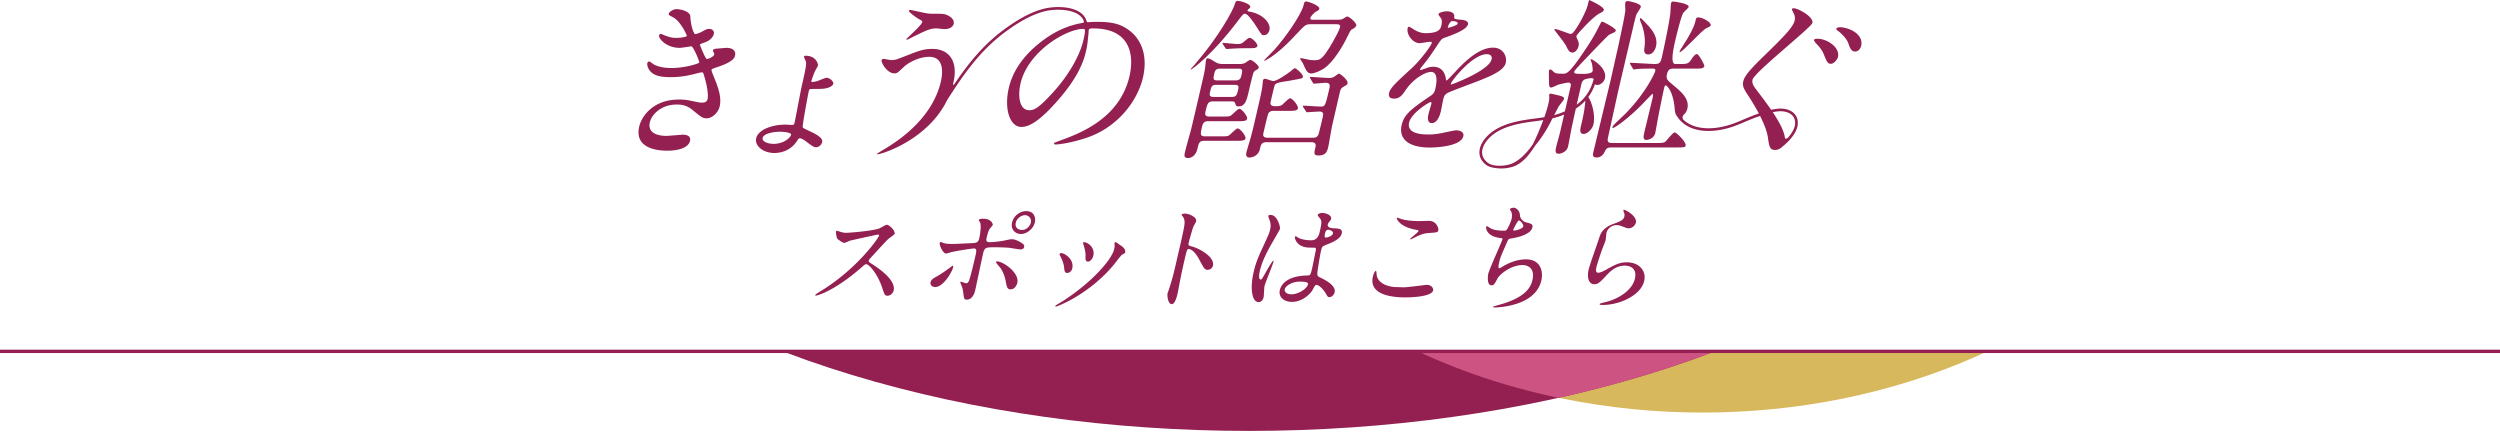 <svg xmlns="http://www.w3.org/2000/svg" xmlns:xlink="http://www.w3.org/1999/xlink" viewBox="0 0 740 127.724"><defs><path id="a" fill="none" d="M601 127.724H139V104h462z"/></defs><defs><clipPath id="b"><use xlink:href="#a"/></clipPath><clipPath id="c"><use xlink:href="#a"/></clipPath></defs><g clip-path="url(#b)"><ellipse cx="503.998" cy="-1.418" fill="#d7b85d" rx="161.649" ry="123.536"/><ellipse cx="369.649" cy="4.016" fill="#942052" rx="234.876" ry="123.536"/></g><g clip-path="url(#c)"><path fill="#cd5382" d="M437.977-114.209c-56.362 19.297-95.628 62.538-95.628 112.791 0 56.955 50.44 104.9 119.04 119.19 84.132-18.793 143.136-62.65 143.136-113.756 0-55.727-70.157-102.833-166.548-118.225Z"/></g><path fill="none" stroke="#942052" stroke-miterlimit="10" d="M740 104H0"/><path fill="#942052" d="M259.854 69.438c-.245 0-8.01 1.718-8.2 1.789-.263.071-1.487.667-1.733.667-.526 0-1.932-1.052-2.094-1.263-.188-.246-.429-1.788-.372-2.034.04-.176.1-.281.275-.281.035 0 .758.21.855.246 1.014.316 1.427.35 1.778.35 1.192 0 7.917-.561 9.911-1.297.349-.141 1.865-1.087 2.181-1.087.842 0 2.568 1.789 2.366 2.665-.073.316-1.59 1.263-1.856 1.508-.896.842-4.615 4.945-5.362 5.752-.181.175-.378.42-.443.701-.072.316-.019.386 1.27 1.193 1.367.912 6.828 4.454 6.092 7.646-.187.807-.987 1.543-1.794 1.543s-.891-.246-1.617-2.421c-1.439-4.244-3.911-6.909-4.684-6.909-.351 0-.48.106-1.454.982-1.527 1.298-6.013 5.226-11.1 7.505-1.053.456-2.08.807-2.361.807-.07 0-.246 0-.197-.21.033-.141 1.671-1.158 1.914-1.298 10.686-6.629 16.958-15.713 16.981-16.274-.005-.281-.285-.281-.355-.281Zm15.6 14.1c.154-.667.552-1.017 1.714-1.649 1.562-.841 3.725-2.455 4.062-2.7.215-.175.682-.526.822-.526s.103.316.078.421c-.38 1.648-3.009 5.892-5.323 5.892-.281 0-.476-.07-.635-.14-.424-.141-.88-.596-.719-1.298Zm13.218 2.314c-.121.526-.655 2.841-2.515 2.841-.771 0-.794-.21-1.062-2.245-.161-1.122-.271-1.402-.723-2.49-.083-.246-.137-.316-.113-.421a.17.17 0 0 1 .173-.141c.246 0 1.298.456 1.544.456.456 0 .72-.385.92-.947.556-1.648 1.366-5.155 1.803-7.049.389-1.684.464-2.315-.483-2.315-.209 0-4.557.596-6.748 1.122-.227.071-1.282.387-1.492.387-.772 0-1.976-2.386-1.813-3.087.04-.175.107-.316.318-.316.14 0 .202.035.617.211.727.351 2.516.351 3.042.351.808 0 4.644-.21 5.705-.246 1.349-.07 1.756-.316 2.023-1.473.267-1.157.591-3.472.3-4.489-.029-.175-.497-.736-.456-.912.024-.105.467-.351 1.273-.351 2.421 0 2.941 1.543 2.877 1.824-.049.21-.789.982-.898 1.157-.462.632-.859 2.351-.939 2.701-.252 1.087.164 1.263 1.076 1.263 1.123 0 2.871-.281 3.484-.35.473-.07 2.436-.526 2.822-.526 1.052 0 2.124.526 3.127 1.192.329.246.756.526.618 1.123-.154.667-.934.702-1.074.702-.526 0-2.718-.387-3.192-.456-1.301-.141-3.854-.176-4.133-.176-3.018 0-3.334 0-3.795 1.999-.389 1.683-1.938 9.155-2.286 10.662Zm9.037-2.524c-.257-1.473-.923-3.297-1.846-4.314-.413-.491-1.104-1.298-1.063-1.473.041-.175.217-.175.287-.175 1.859 0 6.721 3.402 6.041 6.348-.187.807-.874 1.964-2.023 1.929-.982 0-1.111-.806-1.396-2.314Zm8.602-17.502c-.438 1.894-2.338 3.437-4.127 3.437-1.648 0-3.095-1.333-2.617-3.401.405-1.754 2.11-3.368 4.18-3.368 2.561 0 2.831 2.174 2.564 3.332Zm-5.638.105c-.349 1.508.839 2.14 1.786 2.14 1.544 0 2.482-1.333 2.669-2.14.315-1.368-.779-2.245-1.727-2.245-.807 0-2.373.702-2.729 2.245Zm29.22 6.314c.009-.035-.021-.21.003-.316a.316.316 0 0 1 .303-.246c.28 0 1.163.736 1.376.877.496.281 1.705 1.122 1.471 2.139-.064.281-.214.316-.891.667-.321.175-2.1 2.56-2.485 3.015-7.425 8.909-16.855 12.381-17.137 12.381a.172.172 0 0 1-.161-.21c.041-.176 1.932-1.227 2.304-1.473 8.793-5.718 14.42-12.311 15.116-15.328.161-.701.181-1.087.102-1.508Zm-12.508 7.225c-.227.982-1.114 1.333-1.5 1.333-.771 0-.831-.807-.898-1.579-.089-.982-.545-2.351-1.217-3.542-.118-.246-.165-.351-.14-.456.048-.21.282-.316.528-.316.842 0 3.875 1.754 3.227 4.56Zm6.25-3.823c-.234 1.018-.974 1.789-1.605 1.789-.771 0-.745-.876-.713-1.473.015-1.122-.019-1.438-.528-3.332-.038-.14-.24-.631-.208-.771.024-.105.225-.211.392-.176 1.593.246 3.116 1.999 2.663 3.963Zm27.164-12.417c1.263 0 3.53 1.123 3.271 2.245-.058.246-.644 1.263-.762 1.473-.378.877-1.239 3.999-1.441 4.875-.179.772-.062.876.899 1.122 2.025.491 6.872 3.052 6.265 5.682-.267 1.158-1.371 1.229-1.546 1.229-.877 0-.95-.141-2.596-3.192-.684-1.297-1.951-2.946-3.039-2.946-.351 0-.49 0-1.09 2.596-.857 3.718-1.253 5.576-1.841 8.733a28.077 28.077 0 0 1-.343 1.789c-.202.876-.737 3.191-1.755 3.191-1.052 0-1.413-2.386-1.202-3.297.032-.14.342-.877.374-1.017.919-2.911 1.199-3.823 2.195-8.137 2.315-10.031 2.575-11.154 2.413-12.275-.111-.737-.381-1.088-.82-1.614l-.038-.14c.107-.316 1.02-.316 1.055-.316Zm23.225 24.762c-.178.772-.684 1.438-1.49 1.438-1.754 0-2.697-3.507-1.442-8.943.478-2.07 1.042-3.753 2.499-6.874 1.979-4.314 2.089-4.489 2.34-5.577.275-1.192.237-1.789-.136-2.911-.056-.211-.431-1.017-.382-1.228.049-.211.485-.281.696-.281 1.964 0 2.908 3.508 2.763 4.139-.065.28-2.604 4.595-3.088 5.471-1.235 2.315-2.299 4.489-2.891 7.05-.048.21-.566 2.455.275 2.455.316 0 .383-.14 1.46-2.07.246-.456 2.003-3.507 2.249-3.507.141 0 .084.246.067.316-.26 1.123-2.407 6.173-2.643 7.19-.121.526-.165 2.841-.278 3.332Zm14.381-1.964c-1.357 1.929-3.646 3.332-5.997 3.332s-4.053-1.438-3.575-3.507c.113-.491.972-4.209 8.188-4.313.877 0 .934-.246 1.436-2.421.049-.21.802-3.928.993-4.91.049-.21.11-.631-.086-.841-.054-.07-1.423-.07-1.597-.07-3.965 0-4.553-2.771-4.472-3.122.023-.104.092-.246.232-.246s.709.422.833.491c.885.421 2.258.702 3.768.702q1.93 0 2.464-2.315c.51-2.209.736-3.191.256-3.999-.101-.175-.868-.947-.812-1.192.049-.211.593-.596 1.33-.596.701 0 2.938.491 2.631 1.824-.057.246-.108.315-.588.876a1.922 1.922 0 0 0-.381.736c-.243 1.053 1.564 1.123 1.775 1.123 1.527.069 2.677.104 2.337 1.578-.381 1.649-2.966 2.666-4.394 3.227-1.428.562-1.436.597-1.783 2.105-.179.771-.849 4.735-.961 5.682-.159 1.298-.11 1.543.677 1.93 1.549.736 4.853 2.384 4.374 4.454-.146.631-.814 1.402-1.587 1.402-.421 0-.493-.14-1.093-1.192-.733-1.227-2.218-2.7-2.922-2.385-.27.105-.886 1.403-1.047 1.649Zm-8.104-.456c-.218.947.731 1.542 1.96 1.542 2.069 0 4.598-1.684 4.873-2.875.138-.597-.289-.877-2.534-.877-1.999 0-4.063 1.193-4.299 2.21Zm11.934-16.59c-.308 1.333-.027 1.333.219 1.333.491 0 1.922-.422 2.108-1.228.146-.632-.907-1.088-1.398-1.088a.906.906 0 0 0-.453.14c-.164.105-.37.386-.476.842Zm23.307 16.064c1.053 0 6.555-.736 6.73-.736 1.367 0 2.096.947 1.934 1.648-.437 1.894-6.44 2.069-8.37 2.069-3.473 0-10.729-.632-9.458-6.138.308-1.332.783-1.718.854-1.718.246 0 .231 1.123.262 1.298.415 2.455 3.434 3.507 5.926 3.507.244 0 1.772.07 2.123.07Zm4.632-19.606c.421 0 2.401-.069 2.787-.069 2.315 0 2.912 2.279 2.79 2.805-.146.632-.461.632-2.923.807-1.813.106-3.297.912-4.808 1.684-.4.211-.392.176-.532.176-.035 0-.105 0-.089-.07.072-.316 2.383-1.964 2.479-2.385.049-.211-.048-.246-1.024-.421-4.366-.841-5.471-3.051-5.39-3.402.024-.105.13-.105.2-.105.21 0 .909.316 1.076.351 1.474.456 3.433.631 5.433.631Zm29.747-1.543c.038.596.77 1.684 1.836 1.929 1.392.351 2.053.526 1.834 1.473-.461 1.999-3.899 2.911-6.304 3.297-.726.105-.837.281-1.047.737-1.916 4.349-2.193 4.945-2.508 6.453-.105.456-.372 1.613.05 1.613.21 0 .539-.21.825-.385 1.889-1.192 4.447-2.245 7.078-2.245 4.42 0 5.148 3.683 4.565 6.208-1.368 5.927-8.077 7.331-10.989 7.786-1.381.21-2.617.246-2.862.246-.105 0-.526 0-.485-.175.024-.105 1.489-.526 1.786-.597 7.451-2.034 9.351-4.945 9.885-7.26.988-4.279-2.253-4.525-2.884-4.525-3.333 0-6.669 2.596-7.448 3.999-.975 1.789-1.059 1.999-1.795 1.999-1.438 0-1.015-3.051-.941-3.366.381-1.649 3.97-9.295 4.196-10.277.065-.281-.005-.281-.586-.351-4.333-.526-4.269-3.086-4.229-3.262.024-.105.127-.246.232-.246.176 0 .889.562 1.082.632 1.206.701 3.416.701 4.013.701.421 0 .578-.07.767-.281.402-.526 1.244-2.35 1.446-3.227.179-.771.133-1.789-.229-2.35-.209-.315-.29-.421-.266-.525.064-.281.976-.421 1.15-.421.315 0 1.781.491 1.826 2.42ZM447.922 68c-.049.21.153.246.294.246.525 0 2.507-.526 2.669-1.228.153-.666-1.025-1.789-1.235-1.789-.456 0-1.712 2.7-1.728 2.771Zm36.296-2.104c-.162.702-.95 1.684-2.178 1.684-.315 0-.483-.035-1.932-.597-.513-.21-1.042-.35-1.568-.35-1.438 0-2.717.982-3.024 2.314-.073.316-.177 1.824-.249 2.14-.073.315-.901 2.385-1.085 2.875-.475 1.298-1.444 4.279-1.646 5.155-.121.526-.337 1.614.54 1.614.667 0 1.829-.631 2.229-.842 2.463-1.403 3.991-2.245 6.235-2.245 3.754 0 5.812 2.631 5.149 5.506-.988 4.279-7.223 7.121-12.31 7.121-.456 0-.947 0-.882-.281.04-.175.854-.351 1.114-.421 4.611-.983 8.549-3.753 9.311-7.05.85-3.683-2.294-3.894-2.995-3.894-1.229 0-3.106.386-5.168 2.631-2.141 2.28-2.663 2.875-3.856 2.875-1.473 0-2.277-1.683-1.653-4.384.34-1.473 2.672-7.926 3.077-9.224.389-1.228.941-3.016 4.164-4.208 2.149-.807 3.072-1.158 3.307-2.174.154-.667-.002-1.052-.23-1.579-.038-.141-.095-.351.035-.456.293-.21 4.068 1.823 3.615 3.787Z"/><g fill="#942052"><path d="M197.605 44.605c.612 0 5.965 0 6.636-2.906.377-1.631-1.361-1.835-1.972-1.835-.714 0-4.212.357-5.028.357-1.325 0-5.753-.255-4.882-4.028.53-2.294 3.354-5.252 7.942-5.252 1.224 0 2.921.153 4.592 1.529 2.784 2.294 3.082 2.55 4.357 2.55 1.325 0 3.286-1.428 3.769-3.518.436-1.886.189-4.13-1.415-8.004-1.004-2.498-1.031-2.6-.972-2.855.047-.204.224-.306 1.655-.765 4.749-1.58 5.122-2.753 5.287-3.467.33-1.428-.807-2.244-2.49-2.244-.306 0-1.349.102-3.22.255-.216.051-.737.102-.831.51-.047.204.451.917.404 1.122-.2.867-1.961 1.427-2.165 1.427-.459 0-1.906-3.671-2.121-4.282.035-.153 1.2-.561 1.365-.612 1.647-.51 2.58-1.682 2.769-2.498.2-.867-.36-1.53-1.38-1.53-.612 0-.788.102-1.949.714-1.059.612-1.973.816-2.177.816-.357 0-1.29-2.141-1.439-5.252-.106-1.529-2.972-2.141-4.094-2.141-1.02 0-2.188.867-2.306 1.377-.082.356.11.407 1.423 1.121 2.165 1.224 3.988 5.252 3.952 5.405-.082.356-1.926.612-3.149.612s-1.8-.153-3.353-.714c-.141-.051-1.016-.459-1.22-.459-.306 0-.466.255-.502.408-.224.969 2.148 3.722 6.125 3.722.51 0 3.318-.459 3.42-.459.612 0 2.431 4.486 2.36 4.792-.071.306-4.251 1.632-8.279 1.632-1.784 0-3.612-.255-5.118-1.02-.231-.102-1.164-.918-1.419-.918-.204 0-.494.153-.577.51-.094.408.09 1.376.717 2.192 1.227 1.53 3.224 1.937 6.282 1.937 2.294 0 4.035-.255 6.294-.765.431-.102 2.498-.663 2.804-.663.459 0 .475.153.898 1.632.847 2.957 1.082 5.252.846 6.271-.188.816-.808 1.071-1.573 1.071-.357 0-.816 0-2.173-.306-1.945-.408-2.866-.612-4.753-.612-7.698 0-11.056 5.047-11.738 8.004-1.648 7.138 6.917 7.138 8.396 7.138Zm47.025-21.583c-.367 0-2.256.826-2.655.964-.833.23-1.487.275-1.578.275-.275 0-.265-.046-.18-.413.064-.276.488-1.515.904-2.525.12-.321.932-1.653 1.007-1.974.074-.321-.536-2.846-3.612-2.846-.184 0-.459 0-.523.275-.053.229.445 1.056.484 1.285.219.643.339.918-1.156 7.391-.35 1.515-1.721 9.044-2.113 10.743-.159.689-.272.78-.777.78-.275 0-1.585-.092-1.861-.092-4.223 0-8.164 1.561-8.736 4.04-.509 2.204 2.023 4.361 5.374 4.361 1.285 0 4.435-.321 6.491-3.259.692-1.01.759-1.102 1.035-1.102.597 0 1.656.781 1.808.918 2.154 1.607 2.443 1.745 3.04 1.745s1.54-.505 1.783-1.561c.286-1.24-1.847-2.342-3.919-3.306-1.61-.78-1.783-.826-1.847-1.148-.134-.413 1.573-9.595 1.742-10.33.064-.275.17-.734.385-.872.148-.046 2.352-.046 2.581-.046 3.718 0 4.29-1.286 4.343-1.515.159-.689-1.055-1.79-2.019-1.79Zm-15.578 19.557c-2.203 0-3.517-.872-3.316-1.744.297-1.285 3.086-1.837 5.152-1.837 1.239 0 3.425.276 3.287.872-.212.918-2.232 2.709-5.124 2.709Zm39.404-30.808c.102 0 1.604-.765 1.894-.918 3.738-1.836 5.052-2.447 6.734-2.447.357 0 2.094.204 2.502.204.969 0 2.416-.306 2.71-1.581.106-.459.071-1.632-1.82-2.498-.914-.459-1.474-.459-3.922-.459-.612 0-1.428 0-2.31-.153-.741-.102-4.518-.969-4.671-.969-.102 0-.51 0-.569.255s1.741 1.734 3.094 2.499c.863.458.941.561.87.866-.224.969-4.624 4.792-4.671 4.997-.035.153.055.204.157.204ZM332.88 8.1c-1.263-.714-3.192-1.631-7.831-1.631-.767 0-1.798.002-3.038.118-.307-.023-.334-.224-.334-.224l-.003.008c-.273-1.022-.866-1.887-1.789-2.569-2.847-2.104-7.927-1.915-10.647-1.275-4.572 1.077-8.836 3.897-11.646 5.925-6.62 4.776-11.161 10.593-15.151 16.53-.393.343-.318-.212-.318-.212h-.004c.034-.135.069-.268.101-.404 1.577-6.832-1.846-9.891-6.231-9.891-2.549 0-4.004.561-7.141 1.784-3.479 1.377-3.871 1.53-5.044 1.53-.357 0-1.906-.357-2.263-.357-.204 0-.545.153-.604.408-.153.663 1.604 3.875 3.796 3.875.816 0 1.016-.204 2.781-1.886 1.439-1.377 4.62-3.008 7.526-3.008 4.843 0 3.843 5.66 3.466 7.291-1.895 8.209-8.229 14.887-16.293 19.782-.29.153-2.596 1.53-2.632 1.682-.024.102.079.102.13.102 1.213 0 14.924-4.239 20.669-16.097 4.666-7.268 9.627-14.679 17.675-20.486 2.755-1.988 6.93-4.751 11.364-5.796 3.107-.732 7.665-.58 9.994 1.141.692.512 1.163 1.144 1.418 1.884.032.148.013.373-.358.458v.002c-3.453.549-8.093 2.071-13.218 6.315-6.287 5.149-8.037 10.299-8.66 13.001-1.436 6.22.359 11.471 3.724 11.471 2.039 0 4.922-1.224 10.436-7.444 6.052-6.781 7.911-11.522 8.7-14.938.518-2.244.589-3.875.761-5.506.029-.208.004-.358.027-.561.066-.557.216-.714 1.235-.714 13.918 0 11.321 12.134 10.862 14.123-2.931 12.695-15.006 17.08-20.791 19.17-1.392.51-1.506.561-1.541.714-.071.306.224.357.427.357.765 0 4.212-.357 8.898-1.886 9.753-3.161 15.46-11.319 16.99-17.946 1.542-6.679-.563-12.134-5.445-14.837Zm-12.189 3.773c-1.165 5.047-4.766 10.707-8.421 14.836-4.742 5.302-6.107 5.914-7.585 5.914-3.11 0-3.388-4.538-2.623-7.852 2.225-9.636 13.684-16.213 18.528-16.213.663 0 .808.255.101 3.314ZM470.133 28.73c.833-1.123 1.485-2.383 1.97-3.796.17.134.394.22.682.22.909 0 2.017-.859 2.273-1.97.711-3.081-3.745-5.657-4.048-5.657-.051 0-.152 0-.175.101-.047.202.4 1.111.404 1.313.085.505.26 1.717.179 2.071-.198.859-2.219.859-3.279.859-1.566 0-2.3-.101-2.184-.606.105-.455 1.306-1.717 6.493-7.122 3.047-3.132 3.715-3.839 4.041-3.94 1.527-.707 1.69-.758 1.784-1.162.14-.606-3.687-2.627-3.99-2.627s-.338.152-.971 1.364c-1.022 2.021-1.57 3.081-3.373 5.859-5.375 8.183-6.183 8.183-7.243 8.183-.657 0-1.92 0-2.417-.252-.229-.101-1.08-1.01-1.333-1.01s-.377.101-.423.303c-.105.455-.016 3.132-.004 3.738.027.758.05 1.313.657 1.313.303 0 1.791-.758 2.118-.859.326-.101 2.464-.606 2.868-.606.707 0 .917.404.754 1.111l-1.709 7.401c-.456.199-.925.393-1.419.574-.579.212-1.164.391-1.752.547.571-1.109 1.104-2.145 1.332-2.562.171-.303 1.481-1.818 1.574-2.223.14-.606-.711-.859-1.865-1.111-.381-.101-1.865-.455-2.118-.455s-.326.101-.373.303c-.035.152-.043.404-.004.455.016.152.054.859-.249 2.172-.286 1.241-.722 2.635-1.216 4.032-.929.152-1.855.274-2.77.394-.912.12-1.824.24-2.734.387-3.214.52-7.293 1.429-10.334 3.868-2.145 1.721-3.406 3.902-3.373 5.837.025 1.438.725 2.682 2.083 3.697.931.696 2.898.994 4.395.994 1.268 0 2.566-.214 3.603-.582 3.13-1.111 5.136-4.249 6.516-6.307 1.024-1.209 2.377-3.078 3.696-5.399.222-.381.767-1.428 1.351-2.558.84-.198 1.679-.435 2.511-.74.317-.116.621-.238.923-.361l-1.241 5.377c-.14.606-.968 3.536-1.131 4.243-.257 1.111-.303 1.97.758 1.97.657 0 2.401-.556 2.751-2.071.326-1.414.7-3.687.964-5.051.509-2.336.79-3.688 1.362-6.249a14.588 14.588 0 0 0 2.82-2.351c-.015.21-.026.386-.031.468-.358 3.081-.463 3.536-1.361 7.425-.14.606-.354 1.97.859 1.97 1.162 0 2.623-1.515 2.914-2.778.684-2.965-.58-6.875-1.513-8.143Zm-16.4 13.948c-1.348 1.971-3.71 4.857-6.528 5.857-2.034.721-5.301.776-6.74-.299-1.15-.86-1.744-1.894-1.764-3.072-.034-1.989 1.566-3.991 3.075-5.201 2.895-2.323 6.845-3.199 9.962-3.703a88.788 88.788 0 0 1 2.711-.383c.779-.103 1.566-.208 2.357-.33-1.128 3.049-2.457 5.96-3.073 7.132Zm12.97-11.69c.334-1.483.76-3.347 1.346-5.884.175-.758.428-1.414 1.243-1.667.49-.152 1.76-.404 2.129-.253.197.062.306.182.277.344-.839 3.168-2.449 5.594-4.995 7.459Z"/><path d="M465.504 15.558c.758 0 1.535-.96 1.745-1.869.21-.909-.066-1.465-.237-1.818-.381-.758-.435-.96-.365-1.263.128-.556 5.203-5.91 6.668-6.567 1.139-.556 1.313-.657 1.418-1.111.198-.859-3.586-2.627-4.324-2.93-.159.252-.334 1.01-.486 1.667-.431 1.869-3.855 8.385-4.916 8.385-.556 0-3.955-1.465-4.713-1.465-.051 0-.202 0-.225.101-.047.202 2.953 3.839 3.372 4.647.789 1.616 1.053 2.223 2.063 2.223Zm30.204 23.639c-.556 0-2.293 2.273-2.689 2.677-.385.354-.711.455-2.681.455h-13.184c-1.566 0-1.368-.859-1.111-1.97.501-2.172 2.554-11.719 3.009-13.689.128-.556 3.467-14.8 3.607-15.406.536-2.324 1.469-6.365 1.71-6.971.194-.404 1.24-1.869 1.321-2.223.245-1.061-3.633-1.768-3.835-1.768-.353 0-.692.152-.785.556-.082.354.062 1.919.031 2.273-.206 2.424-3.491 16.871-4.377 20.71-1.376 5.96-3.759 15.406-5.135 21.367-.093.404-.327 1.414.987 1.414.303 0 1.667 0 2.417-1.717.291-.606.544-1.263 1.857-1.263h19.245c2.425 0 2.728 0 2.868-.606.21-.909-2.649-3.839-3.256-3.839Zm1.437-23.942c-.023.101-.047.202.054.202.859 0 6.443-6.466 7.908-7.122 1.076-.505 1.177-.505 1.271-.909.175-.758-2.304-2.273-3.668-2.273-.606 0-.618.051-.886 1.212-.42 1.818-1.986 4.445-2.476 5.253-.342.606-2.122 3.283-2.204 3.637Z"/><path d="M485.454 5.506c-.07.303.051.657.144.909 1.651 3.788 1.305 6.819 1.122 7.829-.039.606-.229 1.869 1.185 1.869.96 0 1.916-.859 2.277-2.425.63-2.728-1.293-4.9-2.043-5.809-.078-.101-2.347-2.526-2.498-2.526-.101 0-.163.051-.187.152Zm60.223 2.653a6.072 6.072 0 0 0-.976-.105c-.263 0-1.064.053-1.149.421-.024.105.02.368.433.631 1.36.947 2.801 2.683 3.136 3.736.405 1.21.809 2.42 2.02 2.42.737 0 1.514-.631 1.769-1.736.62-2.684-2.052-4.788-5.233-5.367Z"/><path d="M530.95 2.438c-.105 0-.38.051-.444.101-.14.151-.093.404.018.606.556 1.009.949 1.817.692 2.927-.454 1.968-3.007 4.592-9.45 10.85-4.615 4.491-5.467 5.904-5.758 7.166-.245 1.06-.104 1.817 1.178 3.785a64.417 64.417 0 0 1 3.433 5.727l-.4.136-.205.071c-1.294.443-2.548.976-3.76 1.492-1.048.445-2.131.906-3.233 1.305-4.842 1.754-11.142 2.261-14.757-1.186-.167-.193-.256-.523-.204-.855.044-.282.262-.548.414-.704.421-.365.801-.914.989-1.731.676-2.93-1.876-5.001-4.417-7.122-1.527-1.263-1.939-1.667-1.624-3.031.303-1.313.84-1.667 1.9-1.667h6.314c1.768 0 2.677 0 2.852-.758.082-.354-1.659-3.536-2.164-3.536-.657 0-1.356 1.061-1.601 1.465-.995 1.465-1.247 1.465-3.773 1.465h-1.061q-1.616 0-.077-6.668c.268-1.162 1.835-7.728 2.464-8.486.222-.303 1.488-1.414 1.558-1.717.245-1.061-4.375-1.616-4.526-1.616-.253 0-.556 0-.684.556-.105.455-.156 2.425-.198 2.829-.377 3.384-2.154 11.517-2.469 12.881-.35 1.515-.513 2.223-2.079 2.223-1.162 0-6.182-.354-7.243-.354-.051 0-.163.051-.187.152q-.012.051.132.303l.691 1.162c.144.253.221.354.373.354.101 0 .63-.101.731-.101.944-.152 3.874-.152 4.884-.152.606 0 .812.202.672.808-.058.253-2.414 5.859-8.406 12.123-.544.606-3.299 3.132-3.781 3.687-.272.303-.443.606-.49.808-.012.051.066.151.117.151.657 0 4.83-2.98 9.015-7.324.136-.152 2.662-2.778 2.712-2.778.354 0 .12 1.01.062 1.263-.361 1.566-2.083 8.587-2.41 10.001-.315 1.364-.498 2.374.614 2.374.152 0 2.168-.202 2.611-2.122.047-.202 1.073-5.96 1.283-6.87.194-1.061 1.178-5.758 1.341-6.466.047-.202.214-.707.517-.707.101 0 2.098 1.414 2.579 6.769.05.696.13 1.233.263 1.633 0 0 .015.067.04.127.087.199.184.323.294.458 3.444 5.565 11.222 5.201 16.998 3.109 1.122-.407 2.215-.871 3.273-1.321 1.199-.51 2.44-1.037 3.706-1.471l.206-.07.51-.174c1.085 2.149 1.99 4.359 2.283 6.173.429 2.927.576 3.886 2.155 3.886.702 0 1.51-.288 2.106-.922 2.156-1.671 4.452-4.278 4.617-6.752.167-2.51-1.521-4.248-4.405-4.536-1.058-.106-2.258.06-3.474.343-1.481-2.158-3.129-4.31-4.524-6.148-.849-1.11-1.2-1.867-.99-2.775.501-2.17 17.403-15.442 17.718-16.805.419-1.817-4.26-4.34-5.523-4.34Zm-3.287 30.519c2.447.245 3.826 1.624 3.689 3.691-.092 1.378-.996 2.85-2.129 4.13-.25.28-.78.327-.852.117-.029-.086-.051-.223-.085-.374a7.566 7.566 0 0 0-.23-1.006l-.002-.008c-.548-1.832-1.808-4.043-3.308-6.29 1.036-.223 2.04-.347 2.917-.259Zm10.356-21.483c-.211 0-1 0-1.085.368-.049.21.449.789.49.842 1.599 1.736 1.991 2.315 2.489 3.578.801 1.999 1.129 2.631 1.971 2.631 1 0 1.987-1.315 2.145-1.999.68-2.947-3.326-5.42-6.01-5.42Zm-168.089-.277c-.306 0-.482.102-1.686 1.122-.639.561-1.032.714-1.898.714-.663 0-4.2-.357-4.302-.357s-.165.051-.176.102c-.024.102.004.204.121.357l.722 1.071c.196.255.235.306.388.306.204 0 1.145-.102 1.4-.102q2.228-.153 5.796-.153c.765 0 1.733 0 1.886-.663.153-.663-1.588-2.396-2.251-2.396Z"/><path d="M374.083 10.432c.612 0 1.42-.408 1.678-1.529.483-2.091-2.031-4.894-6.172-5.507-.192-.051-.384-.102-.325-.357.035-.153.777-.714.812-.867.259-1.122-3.173-1.937-3.682-1.937-.561 0-.757.408-.875.918-.412 1.784-4.884 9.891-11.83 17.895-.275.306-.887.969-1.236 1.377-.012.051-.035.153.067.153.357 0 6.514-4.589 13.723-14.174 1.765-2.345 1.867-2.345 2.275-2.345.867 0 2.729 2.753 3.545 4.079 1.302 2.09 1.459 2.294 2.019 2.294Zm24.683-5.557c-.204 0-1.059.612-1.287.714-.568.255-1.027.255-1.333.255h-7.749c-.255 0-.639-.102-.522-.612.094-.408 1.157-1.479 1.522-1.734.682-.306 1.035-.51 1.118-.867.224-.969-3.215-2.193-3.929-2.193-.459 0-.518.255-.683.969-.742 3.212-6.17 10.605-8.817 13.46-.475.51-2.851 2.855-2.887 3.008-.024.102.016.153.067.153s.58-.306.694-.357c2.977-1.632 6.33-4.894 9.052-7.851 2.236-2.396 2.498-2.651 3.977-2.651h7.749c.408 0 1.098.102.922.866-.212.918-1.518 3.263-2.122 4.334-3.146 5.455-3.86 5.455-5.542 5.455-1.071 0-1.506-.102-3.247-.51-.192-.051-.588-.102-.69-.102s-.216.051-.251.204c.067.153.761 1.122.827 1.275.972 2.192 1.333 3.059 2.506 3.059.969 0 2.788-.815 3.82-1.529 2.843-1.937 5.644-6.781 7.028-9.687.467-.918.785-1.632 1.075-1.785.455-.204 1.274-.663 1.404-1.224.153-.663-2.039-2.651-2.702-2.651Z"/><path d="M396.337 21.802c-.204 0-1.196.765-1.373.867-.529.306-.808.408-1.624.408-.867 0-4.62-.306-5.435-.306-.051 0-.165.051-.188.153-.012.051.067.153.133.306l.698 1.173c.145.255.224.357.377.357.408 0 3.016-.255 3.474-.255 1.071 0 1.361.51 1.114 1.581-1.224 5.302-1.26 5.455-2.585 5.455-.816 0-4.326-.255-5.09-.255-.051 0-.153 0-.176.102-.024.102.004.204.121.357l.749 1.173c.106.204.184.306.337.306.408 0 3.106-.204 3.667-.204 1.071 0 1.259.51 1.035 1.478-.153.663-1.189 5.149-1.35 5.404-.443.815-.914.867-1.628.867h-13.357c-1.58 0-1.368-.918-1.251-1.428.153-.663 1.259-5.455 1.42-5.71.494-.816 1.157-.816 1.667-.816h4.181c1.784 0 2.753 0 2.929-.764.177-.765-1.611-2.957-2.325-2.957-.408 0-2.082 1.734-2.396 1.989-.49.356-1.561.356-2.071.356-1.58 0-1.357-.969-1.251-1.427.577-2.498 1.071-4.64 1.22-4.843.396-.612.777-.714 4.055-1.224.584-.102 3.404-.612 3.733-.714.33-.102.455-.204.502-.408.2-.866-2.09-2.651-2.396-2.651-.102 0-1.106.816-1.357 1.02-.804.612-3.91 2.804-4.981 2.804-.408 0-2.039-.663-2.447-.663-.255 0-.534.102-.616.459-.059.255-.165 1.377-.173 1.632-.188 1.478-.753 3.926-.989 4.946-1.495 6.475-2.048 8.871-2.515 10.452-.287 1.02-1.161 3.926-1.232 4.231-.2.867-.059 1.581.91 1.581.612 0 2.592-.408 3.063-2.447.318-1.376.483-2.09 2.012-2.09h13.306c.867 0 1.384.408 1.161 1.377-.459 1.988-.589 2.549.941 2.549 2.243 0 2.561-1.376 2.867-2.702.153-.663.918-5.302 1.154-6.322l2.213-9.585c.224-.969.357-1.325 1.291-1.835.694-.357.957-.612 1.027-.918.212-.918-2.145-2.855-2.553-2.855Zm-38.528 14.071h8.463c1.734 0 2.702 0 2.867-.714.188-.815-1.611-2.957-2.274-2.957-.459 0-2.071 1.683-2.436 1.937-.49.357-.745.357-2.886.357h-3.518c-.51 0-1.529 0-1.223-1.326.6-2.6.73-3.161 2.361-3.161h5.404c.357 0 .867 0 1.043.561.243.714.298.918 1.012.918 1.988 0 2.436-1.937 3.048-4.589.212-.917 1.177-5.098 1.424-5.506.224-.306.361-.459.714-.663.341-.153.694-.357.777-.714.141-.612-1.918-2.294-2.529-2.294-.204 0-1.235.714-1.424.867-.631.306-1.153.357-1.663.357h-4.996c-.612 0-1.325 0-2.486-.714-1.019-.663-1.561-.969-2.071-.969-.306 0-.4.408-.435.561-.13.561-.149 1.529-.287 2.345-.157 1.122-.287 1.683-.734 3.62-.953 4.13-3.072 13.307-3.476 14.836-.847 3.008-1.526 5.507-1.762 6.526-.224.969-.224 1.632 1 1.632.612 0 2.184-.408 2.749-2.855.353-1.53.518-2.244 1.945-2.244h9.33c1.734 0 2.753 0 2.918-.714.177-.764-1.611-2.957-2.325-2.957-.408 0-2.071 1.683-2.385 1.937-.553.408-.757.408-2.898.408h-4.282c-1.632 0-1.49-.612-.949-2.957.353-1.53 1.271-1.53 1.984-1.53Zm1.676-14.326c.282-1.224 1.149-1.224 1.71-1.224h5.455c1.274 0 1.133.612.768 2.192-.212.918-.753 1.274-1.569 1.274h-5.557c-1.326 0-1.196-.561-.808-2.243Zm-1.365 5.914c.436-1.887.542-2.345 1.918-2.345h5.506c.459 0 1.274 0 .992 1.224-.388 1.683-.542 2.345-1.867 2.345h-5.557c-1.224 0-1.086-.816-.992-1.224Zm83.83-13.358c-4.435 0-8.82 4.64-11.044 6.985-.349.408-2.573 2.754-2.726 2.754-.102 0-.129-.102-.286-.969-.631-3.008-2.953-3.11-3.615-3.11-.764 0-1.463.153-2.082.408-.506.204-1.557.561-1.71.561s-.181-.102-.157-.204c.047-.204.184-.357.545-.816 1.855-2.294 2.153-2.702 4.024-5.506 1.722-2.6 1.796-2.702 2.632-3.008 2.557-.918 6.608-2.345 6.997-4.028.247-1.071-1.631-1.326-1.988-1.326-2.004-.153-2.184-.255-2.082-.918.157-1.122-1.012-1.58-2.235-1.58-.918 0-2.337.408-2.431.815-.071.306.788 1.224.882 1.479.204.663.067 1.479-.004 1.784-.235 1.02-.553 2.396-4.734 2.396-1.376 0-2.612-.612-3.153-.918-.271-.153-1.408-.969-1.714-.969s-.353.204-.388.356c-.459 1.989 1.564 4.487 3.501 4.487.459 0 2.643-.408 3.153-.408.204 0 .549.051.478.357-.165.714-3.181 4.945-6.087 7.597-4.396 4.028-6.201 5.659-6.554 7.189-.318 1.376.58 1.682 1.549 1.682 1.631 0 2.475-1.224 3.33-2.498 2.032-3.059 5.581-5.404 7.518-5.404 2.039 0 1.788 2.855 1.258 5.149-.176.765-.573 1.377-1.177 1.784-5.687 3.875-8.001 5.506-8.754 8.769-.93 4.028 1.874 6.679 8.349 6.679 1.224 0 9.173-.204 9.903-3.365.282-1.224-1.027-1.733-2.098-1.733-.663 0-4.114.815-4.851.917a16.827 16.827 0 0 1-3.333.306c-1.479 0-6.577 0-5.764-3.518.671-2.906 5.938-6.067 6.346-6.067.357 0 .263.408.216.612-.012.051-.73 2.498-.847 3.008-.212.918-.396 2.6.98 2.6 1.886 0 2.557-2.906 2.746-3.722.106-.459.498-2.6.604-3.059.247-1.071.428-1.632 1.361-2.141 1.047-.561 7.338-2.855 8.742-3.416 3.479-1.377 7.895-3.059 8.448-5.455.494-2.142-.941-4.538-3.745-4.538Zm-13.349-6.22c.047-.204.581-1.632 1.294-1.632.459 0 1.71.102 1.557.764-.13.561-2.73 1.224-2.832 1.224s-.067-.153-.02-.357Zm12.905 9.687c-.777 3.365-11.762 7.444-11.915 7.444s-.169-.153-.145-.255c.188-.816 6.397-8.718 10.628-8.718.663 0 1.726.255 1.431 1.53Z"/></g></svg>